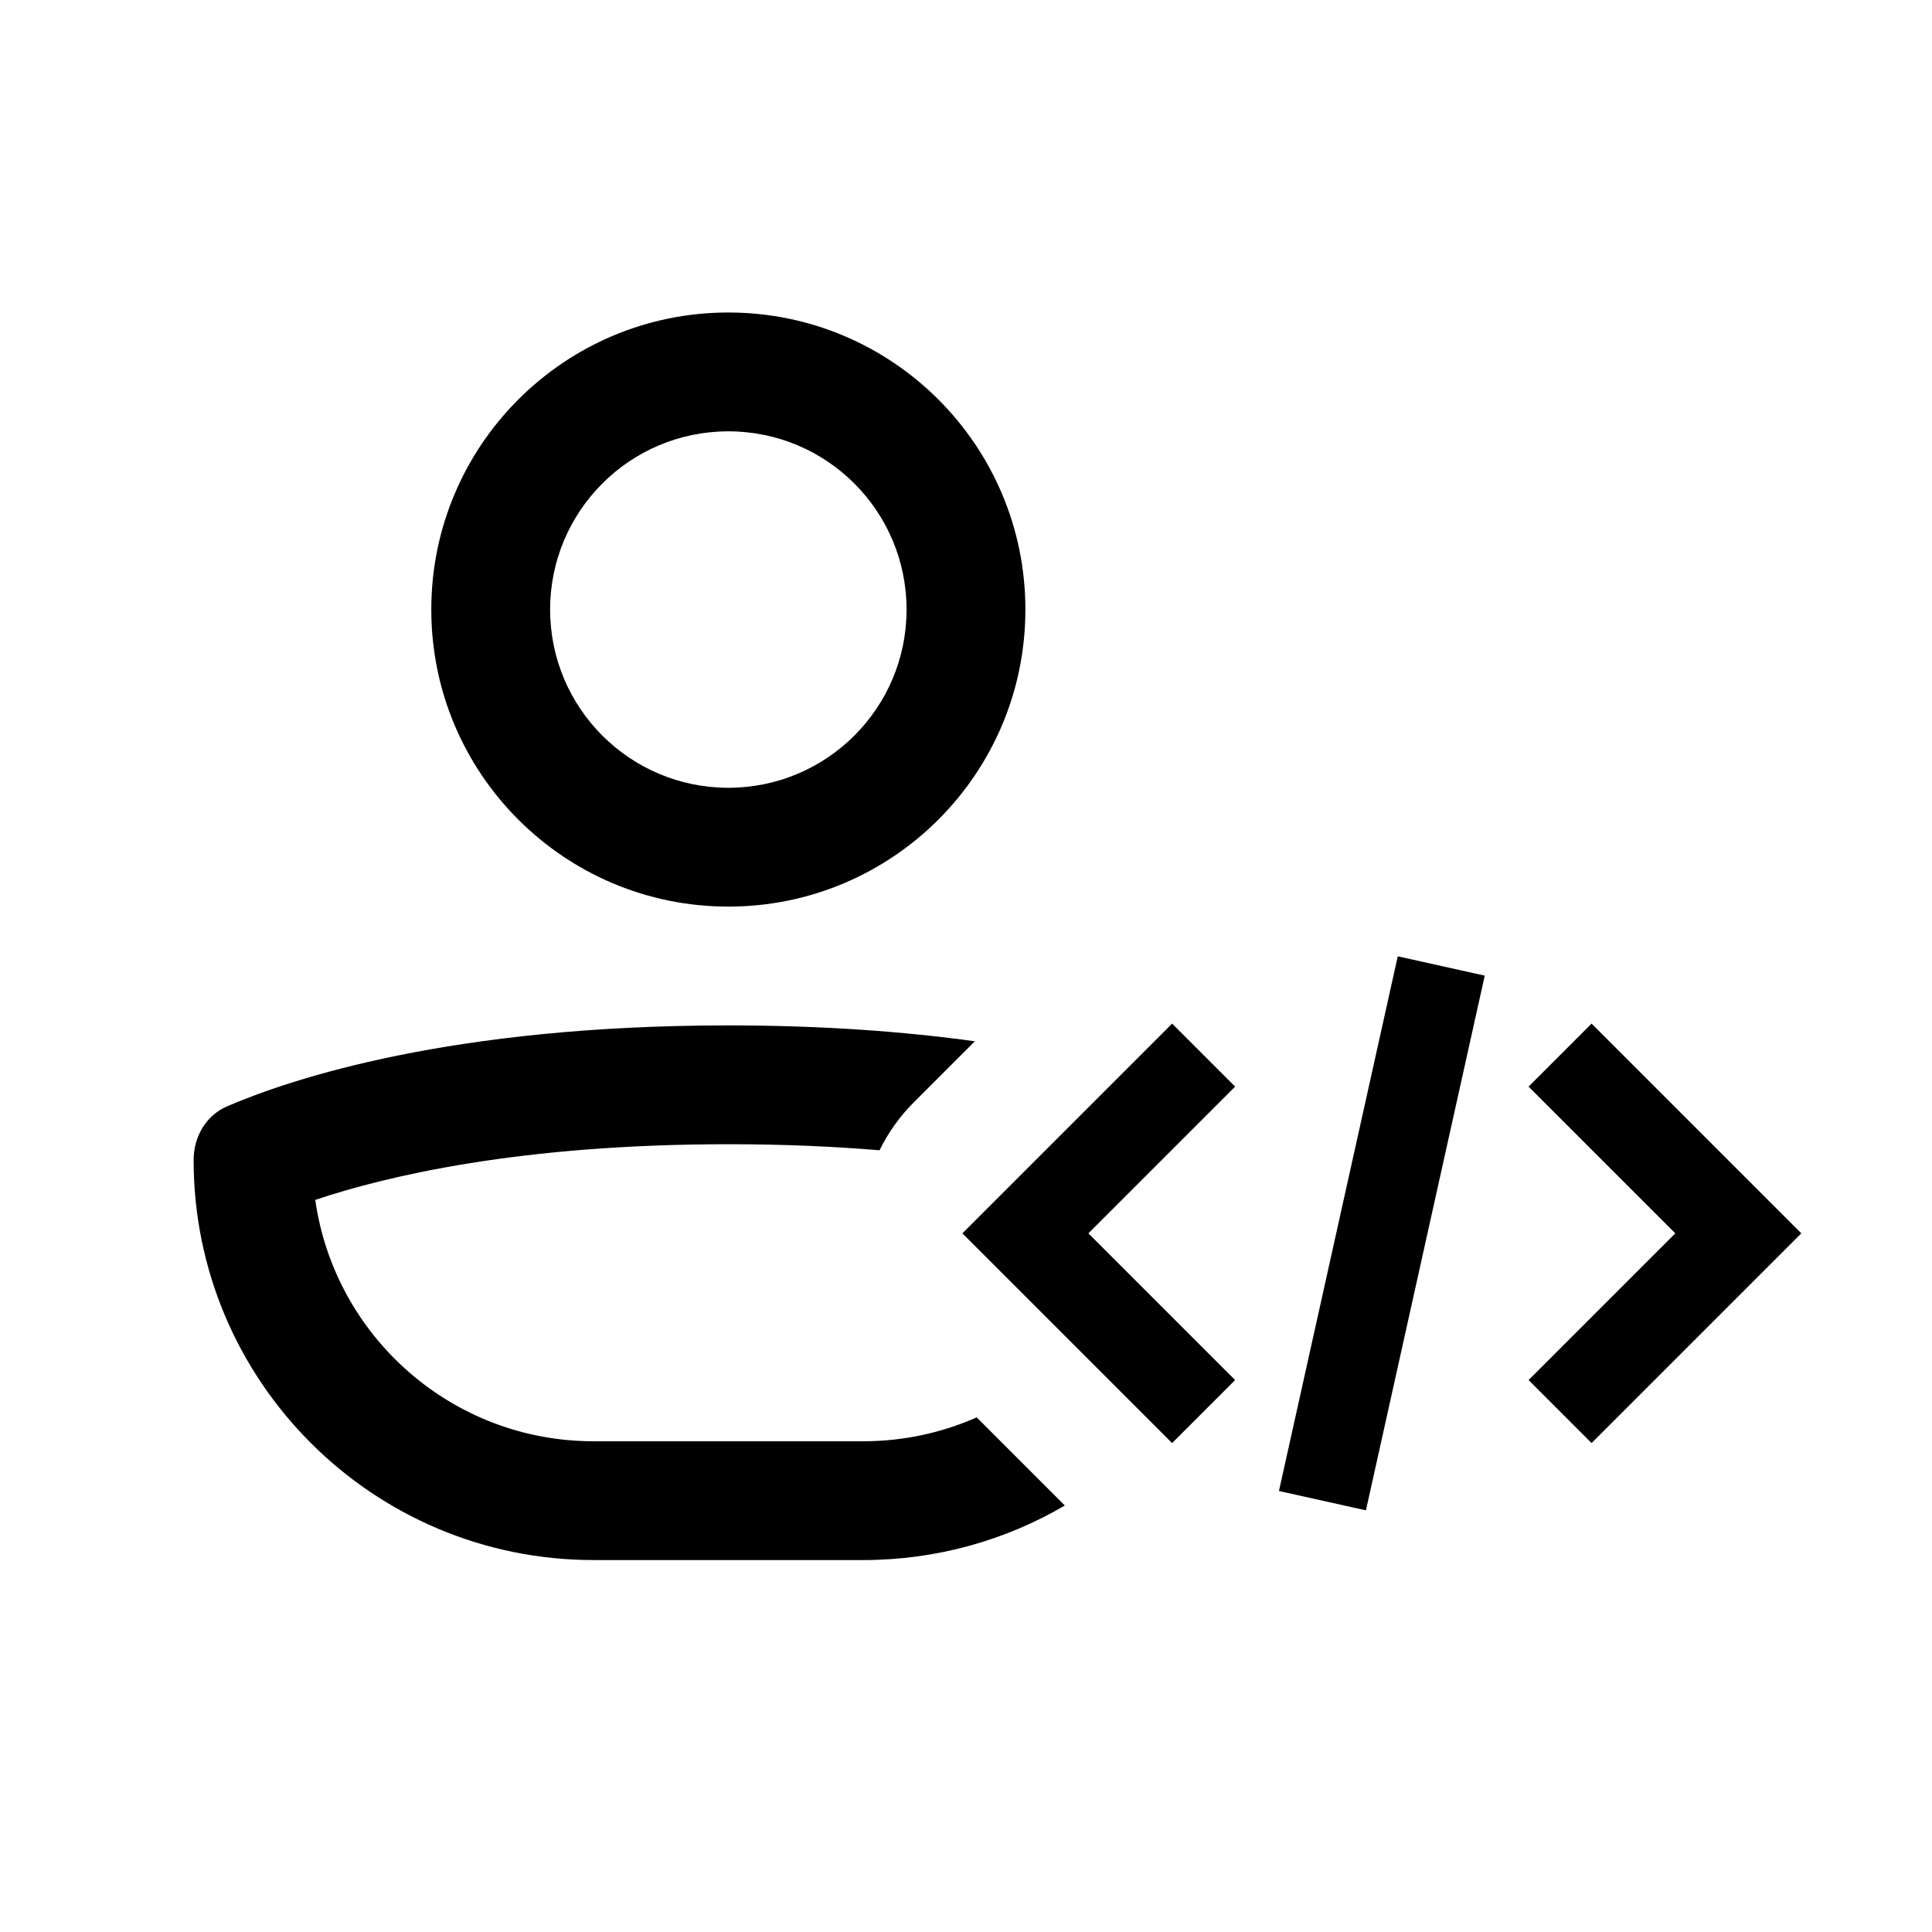 <?xml version="1.0" encoding="UTF-8"?>
<!-- Uploaded to: SVG Repo, www.svgrepo.com, Generator: SVG Repo Mixer Tools -->
<svg fill="#000000" width="800px" height="800px" version="1.1" viewBox="144 144 512 512" xmlns="http://www.w3.org/2000/svg">
 <path d="m337.02 352.77c26.086 0 47.23-21.145 47.23-47.23 0-26.086-21.145-47.234-47.23-47.234-26.086 0-47.234 21.148-47.234 47.234 0 26.086 21.148 47.23 47.234 47.23zm0 31.488c43.473 0 78.719-35.242 78.719-78.719 0-43.477-35.246-78.723-78.719-78.723-43.477 0-78.723 35.246-78.723 78.723 0 43.477 35.246 78.719 78.723 78.719zm65.82 135.36c-9.207 4.07-19.395 6.332-30.109 6.332h-71.426c-37.566 0-68.641-27.809-73.758-63.965 18.66-6.266 54.121-14.754 109.47-14.754 14.75 0 28.086 0.602 40.07 1.605 2.238-4.586 5.262-8.887 9.07-12.695l16.188-16.191c-18.211-2.516-39.91-4.207-65.328-4.207-73.336 0-115.69 14.082-132.79 21.426-5.676 2.438-8.914 8.109-8.914 14.285 0 58.535 47.453 105.98 105.98 105.98h71.426c19.504 0 37.777-5.266 53.477-14.457zm4.551-57.121-8.352 8.352 8.352 8.348 47.23 47.234 16.699-16.699-38.883-38.883 38.883-38.883-16.699-16.699zm75.543 76.637 31.488-141.7 23.051 5.121-31.488 141.7zm130.08-76.637 8.352 8.352-8.352 8.348-47.23 47.234-16.699-16.699 38.883-38.883-38.883-38.883 16.699-16.699z" fill-rule="evenodd"/>
</svg>